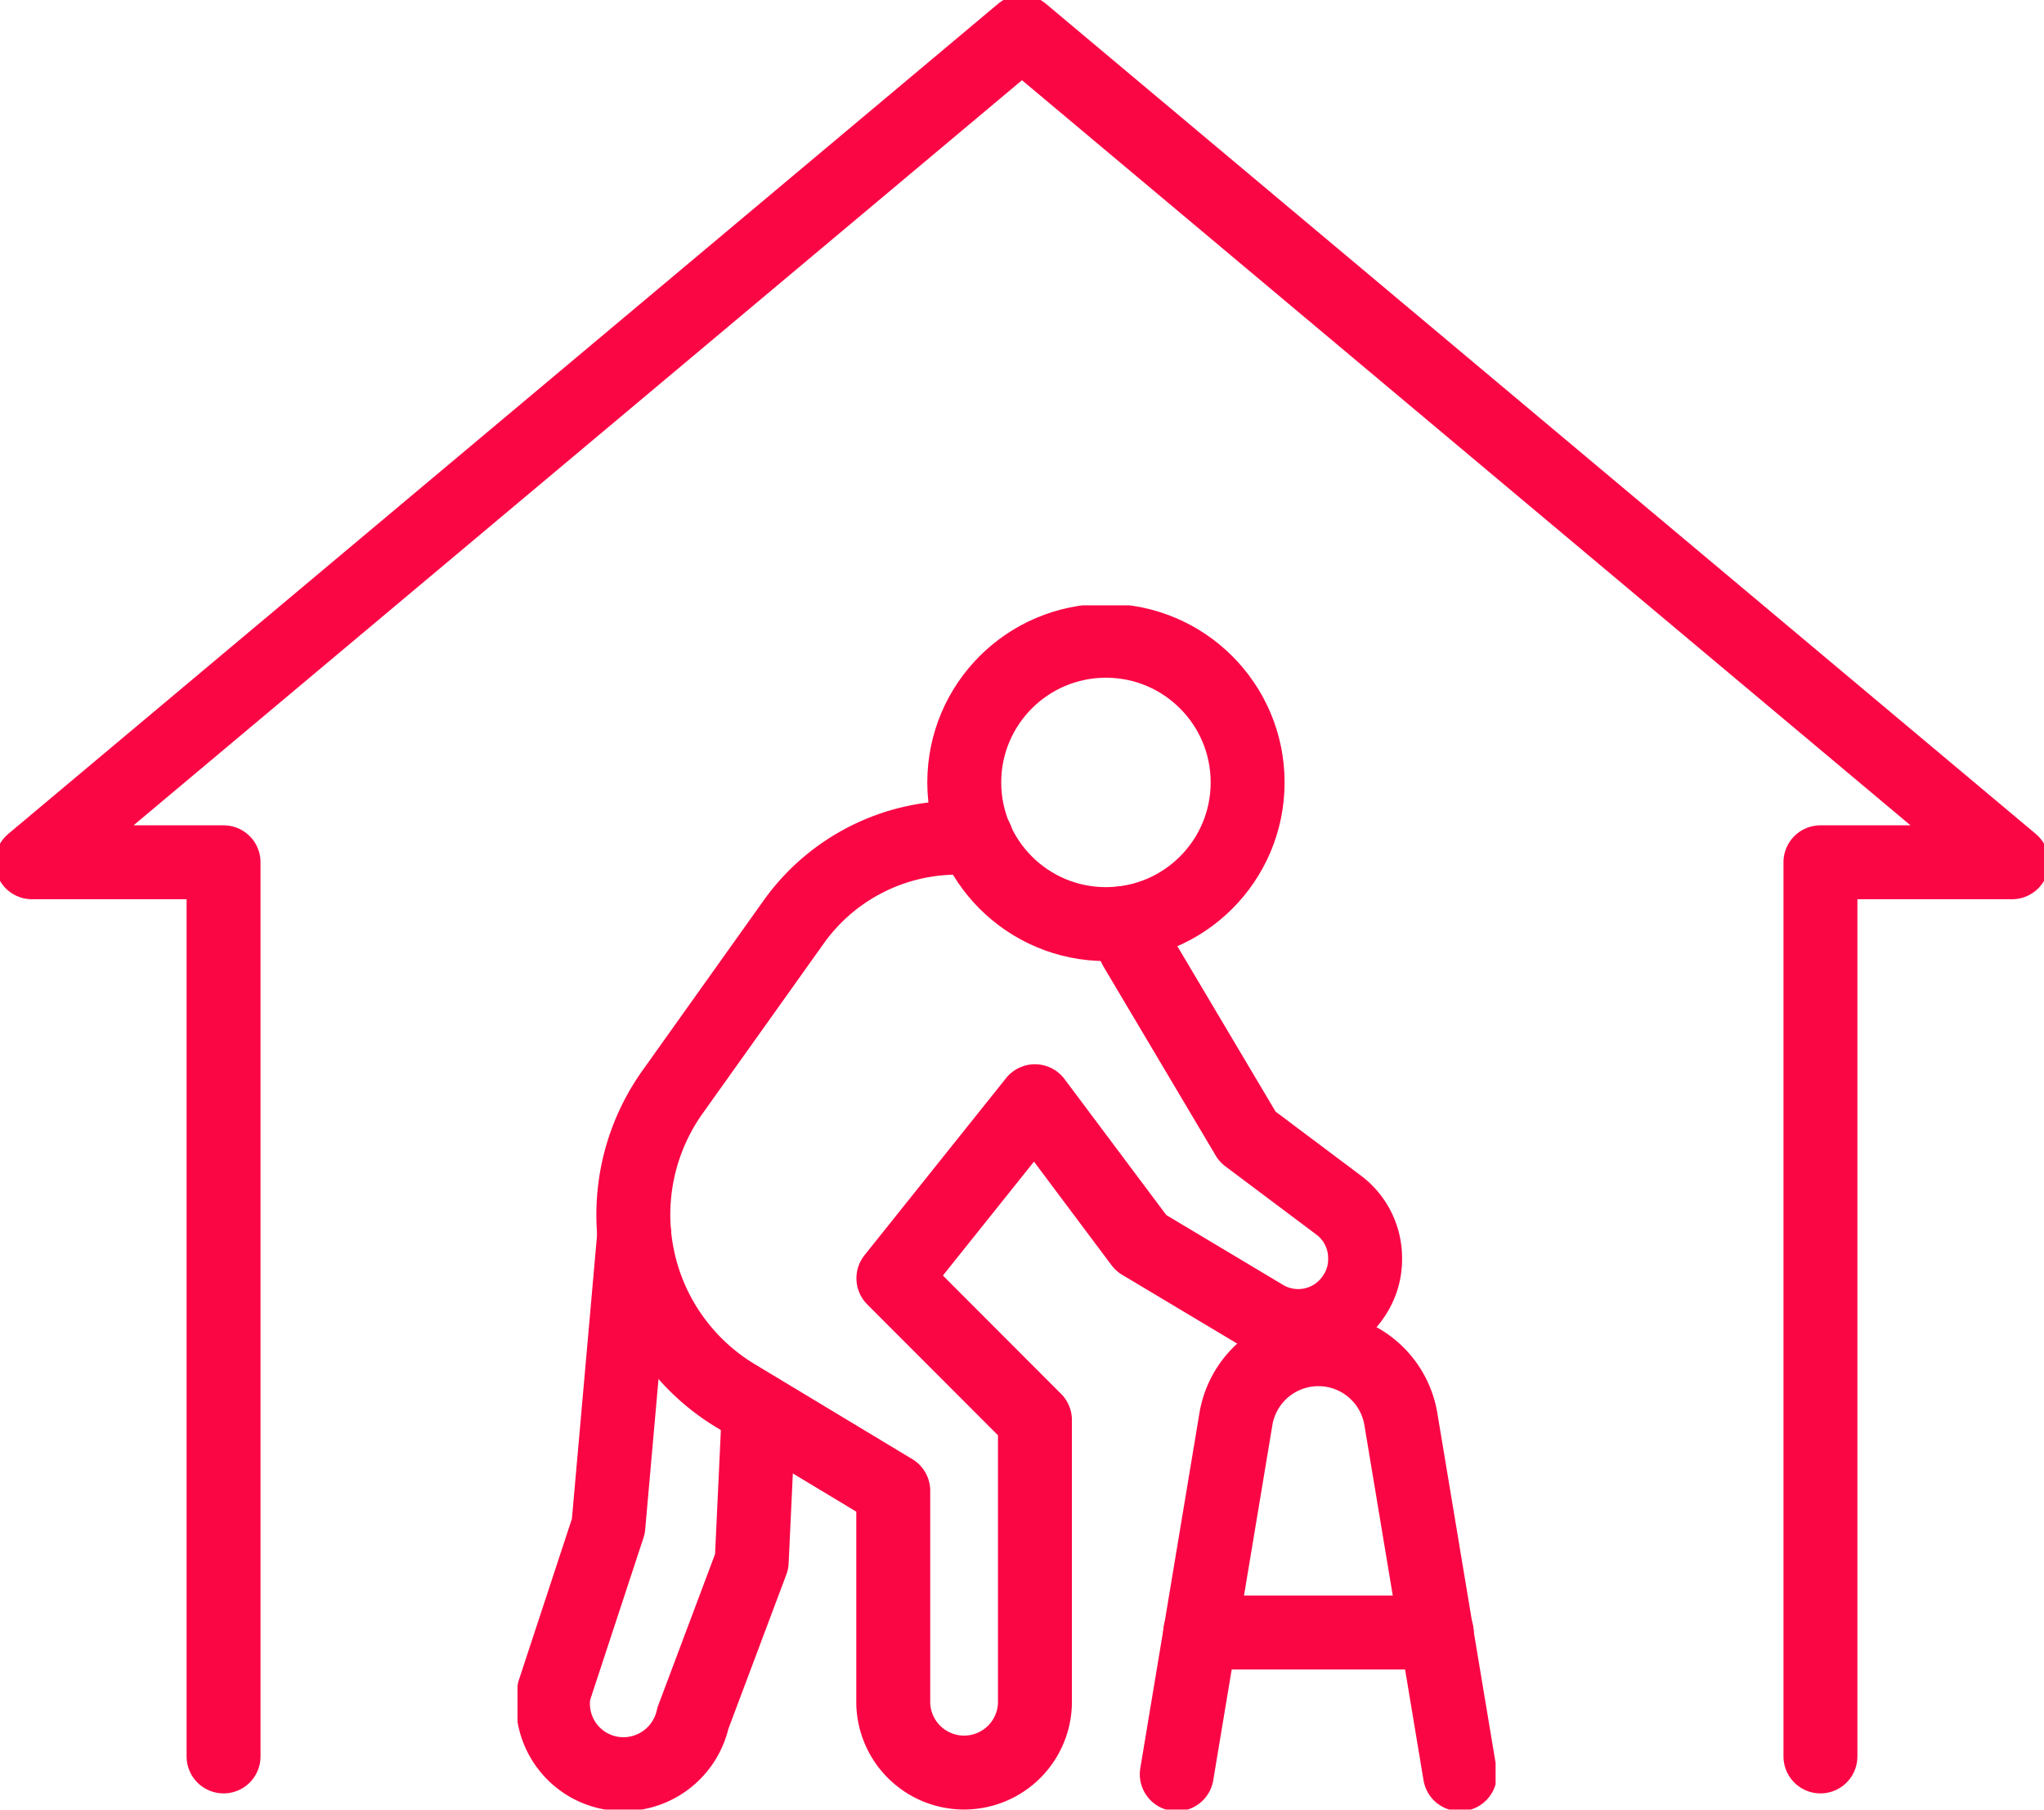 <svg xmlns="http://www.w3.org/2000/svg" xmlns:xlink="http://www.w3.org/1999/xlink" width="55.296" height="48.96" viewBox="0 0 55.296 48.96">
  <defs>
    <clipPath id="clip-path">
      <rect id="長方形_3967" data-name="長方形 3967" width="26.46" height="32.581" fill="none" stroke="#fa0645" stroke-width="2"/>
    </clipPath>
    <clipPath id="clip-path-2">
      <rect id="長方形_3952" data-name="長方形 3952" width="55.296" height="48.752" fill="none" stroke="#fa0645" stroke-width="2"/>
    </clipPath>
  </defs>
  <g id="グループ_2711" data-name="グループ 2711" transform="translate(-222 -798)">
    <g id="グループ_2482" data-name="グループ 2482" transform="translate(236 814.378)">
      <g id="グループ_2481" data-name="グループ 2481" clip-path="url(#clip-path)">
        <path id="パス_49013" data-name="パス 49013" d="M14.823,5.6a4.782,4.782,0,0,1,.4.671l3.028,5.1,2.453,1.84a1.789,1.789,0,0,1,.728,1.457,1.759,1.759,0,0,1-.307,1.016,1.8,1.8,0,0,1-2.453.537l-3.3-1.974L12.5,10.41,8.671,15.2,12.5,19.034V26.7a1.917,1.917,0,0,1-3.833,0v-5.75L4.436,18.4a5.723,5.723,0,0,1-1.725-8.26l3.277-4.6A5.433,5.433,0,0,1,10.4,3.28a2.355,2.355,0,0,1,.517.038" transform="translate(1.498 3.006)" fill="none" stroke="#fa0645" stroke-linecap="round" stroke-linejoin="round" stroke-width="2"/>
        <path id="パス_49014" data-name="パス 49014" d="M6.07,13.633l-.192,4.1L4.287,21.97a1.927,1.927,0,0,1-1.878,1.514A1.906,1.906,0,0,1,.531,21.242L2,16.776l.7-7.9" transform="translate(0.458 8.139)" fill="none" stroke="#fa0645" stroke-linecap="round" stroke-linejoin="round" stroke-width="2"/>
        <circle id="楕円形_108" data-name="楕円形 108" cx="3.833" cy="3.833" r="3.833" transform="translate(12.086 0.958)" fill="none" stroke="#fa0645" stroke-linecap="round" stroke-linejoin="round" stroke-width="2"/>
        <line id="線_43" data-name="線 43" x1="6.401" transform="translate(18.468 27.79)" fill="none" stroke="#fa0645" stroke-linecap="round" stroke-linejoin="round" stroke-width="2"/>
        <path id="パス_49015" data-name="パス 49015" d="M9.306,22l1.6-9.61a2.262,2.262,0,0,1,4.462,0l1.6,9.61" transform="translate(8.529 9.624)" fill="none" stroke="#fa0645" stroke-linecap="round" stroke-linejoin="round" stroke-width="2"/>
      </g>
    </g>
    <g id="グループ_2457" data-name="グループ 2457" transform="translate(222 798)">
      <g id="グループ_2456" data-name="グループ 2456" transform="translate(0 0)" clip-path="url(#clip-path-2)">
        <path id="パス_48962" data-name="パス 48962" d="M5.684,47.156V22.964H.5L27.284.5,54.068,22.964H48.884V47.156" transform="translate(0.364 0.365)" fill="none" stroke="#fa0645" stroke-linecap="round" stroke-linejoin="round" stroke-width="2"/>
      </g>
    </g>
  </g>
</svg>
